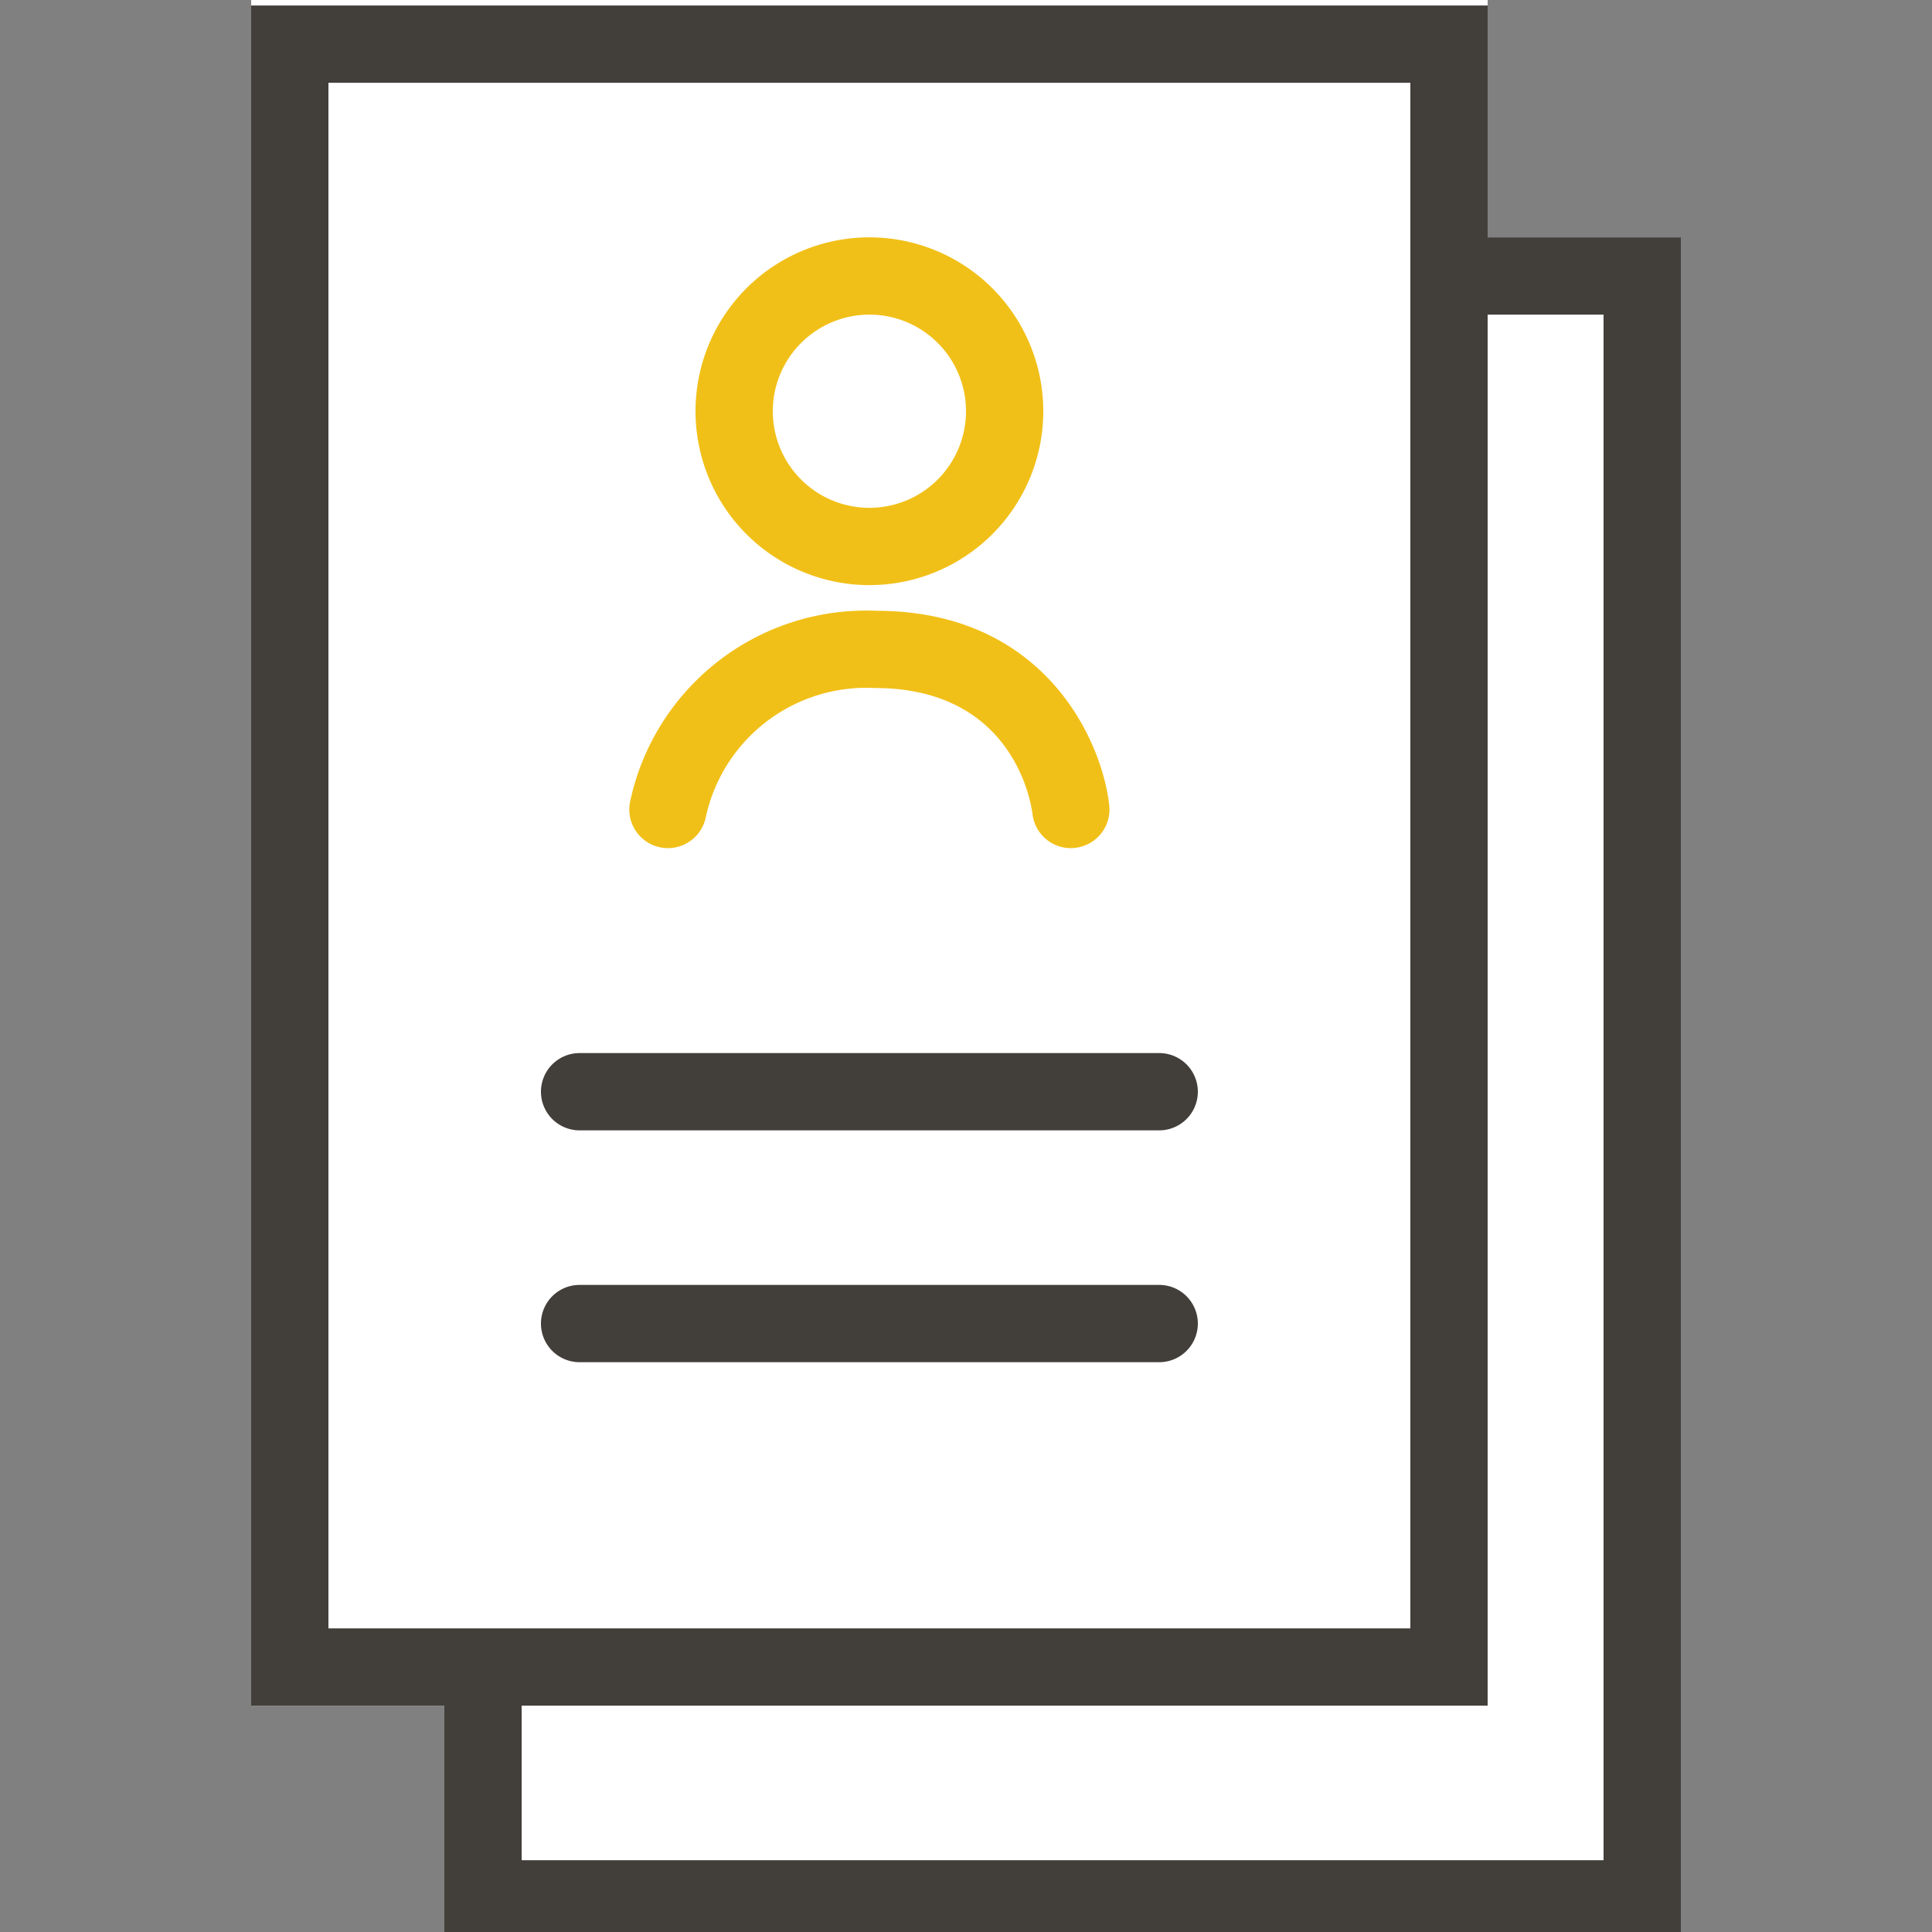 <svg xmlns="http://www.w3.org/2000/svg" xmlns:xlink="http://www.w3.org/1999/xlink" width="100" height="100" viewBox="0 0 100 100">
  <rect x="0" y="0" width="100" height="100" fill="#808080" stroke="none"/>
  <defs>
    <clipPath id="clip-path">
      <rect id="長方形" width="100" height="100" transform="translate(133 8720.715)" fill="none"/>
    </clipPath>
  </defs>
  <g id="img_flow02" transform="translate(-133 -8720.715)" clip-path="url(#clip-path)">
    <rect id="長方形-2" data-name="長方形" width="64" height="88" transform="translate(156 8733)" fill="#fff"/>
    <rect id="長方形-3" data-name="長方形" width="64" height="88.285" transform="translate(146 8720.715)" fill="#fff"/>
    <path id="合体_143" data-name="合体 143" d="M6278,3076.715h-64v-12h-10v-88h64v88h-50v8h56v-80h-6v-4h10v88h0Zm-70-16h56v-80h-56Z" transform="translate(-6058 5744.285)" fill="#423e3a"/>
    <path id="合体_145" data-name="合体 145" d="M6206,2992.715a2,2,0,1,1,0-4h30a2,2,0,1,1,0,4Zm0-12a2,2,0,1,1,0-4h30a2,2,0,1,1,0,4Z" transform="translate(-6043 5798.507)" fill="#423e3a"/>
    <path id="合体_144" data-name="合体 144" d="M6224.87,3006.556c-.084-.655-1.038-6.514-8.162-6.514a8.5,8.5,0,0,0-8.752,6.707,2,2,0,0,1-1.954,1.58,2.053,2.053,0,0,1-.421-.045,2,2,0,0,1-1.535-2.376,12.489,12.489,0,0,1,12.747-9.863h0c8.6,0,11.65,6.577,12.05,10.056a2,2,0,0,1-1.76,2.214,1.952,1.952,0,0,1-.24.015A2,2,0,0,1,6224.87,3006.556Zm-17.441-20.841a9,9,0,1,1,9,9A9,9,0,0,1,6207.429,2985.714Zm4,0a5,5,0,1,0,5-5A5.006,5.006,0,0,0,6211.429,2985.714Z" transform="translate(-6038.429 5756.285)" fill="#f1c018"/>
  </g>
</svg>
